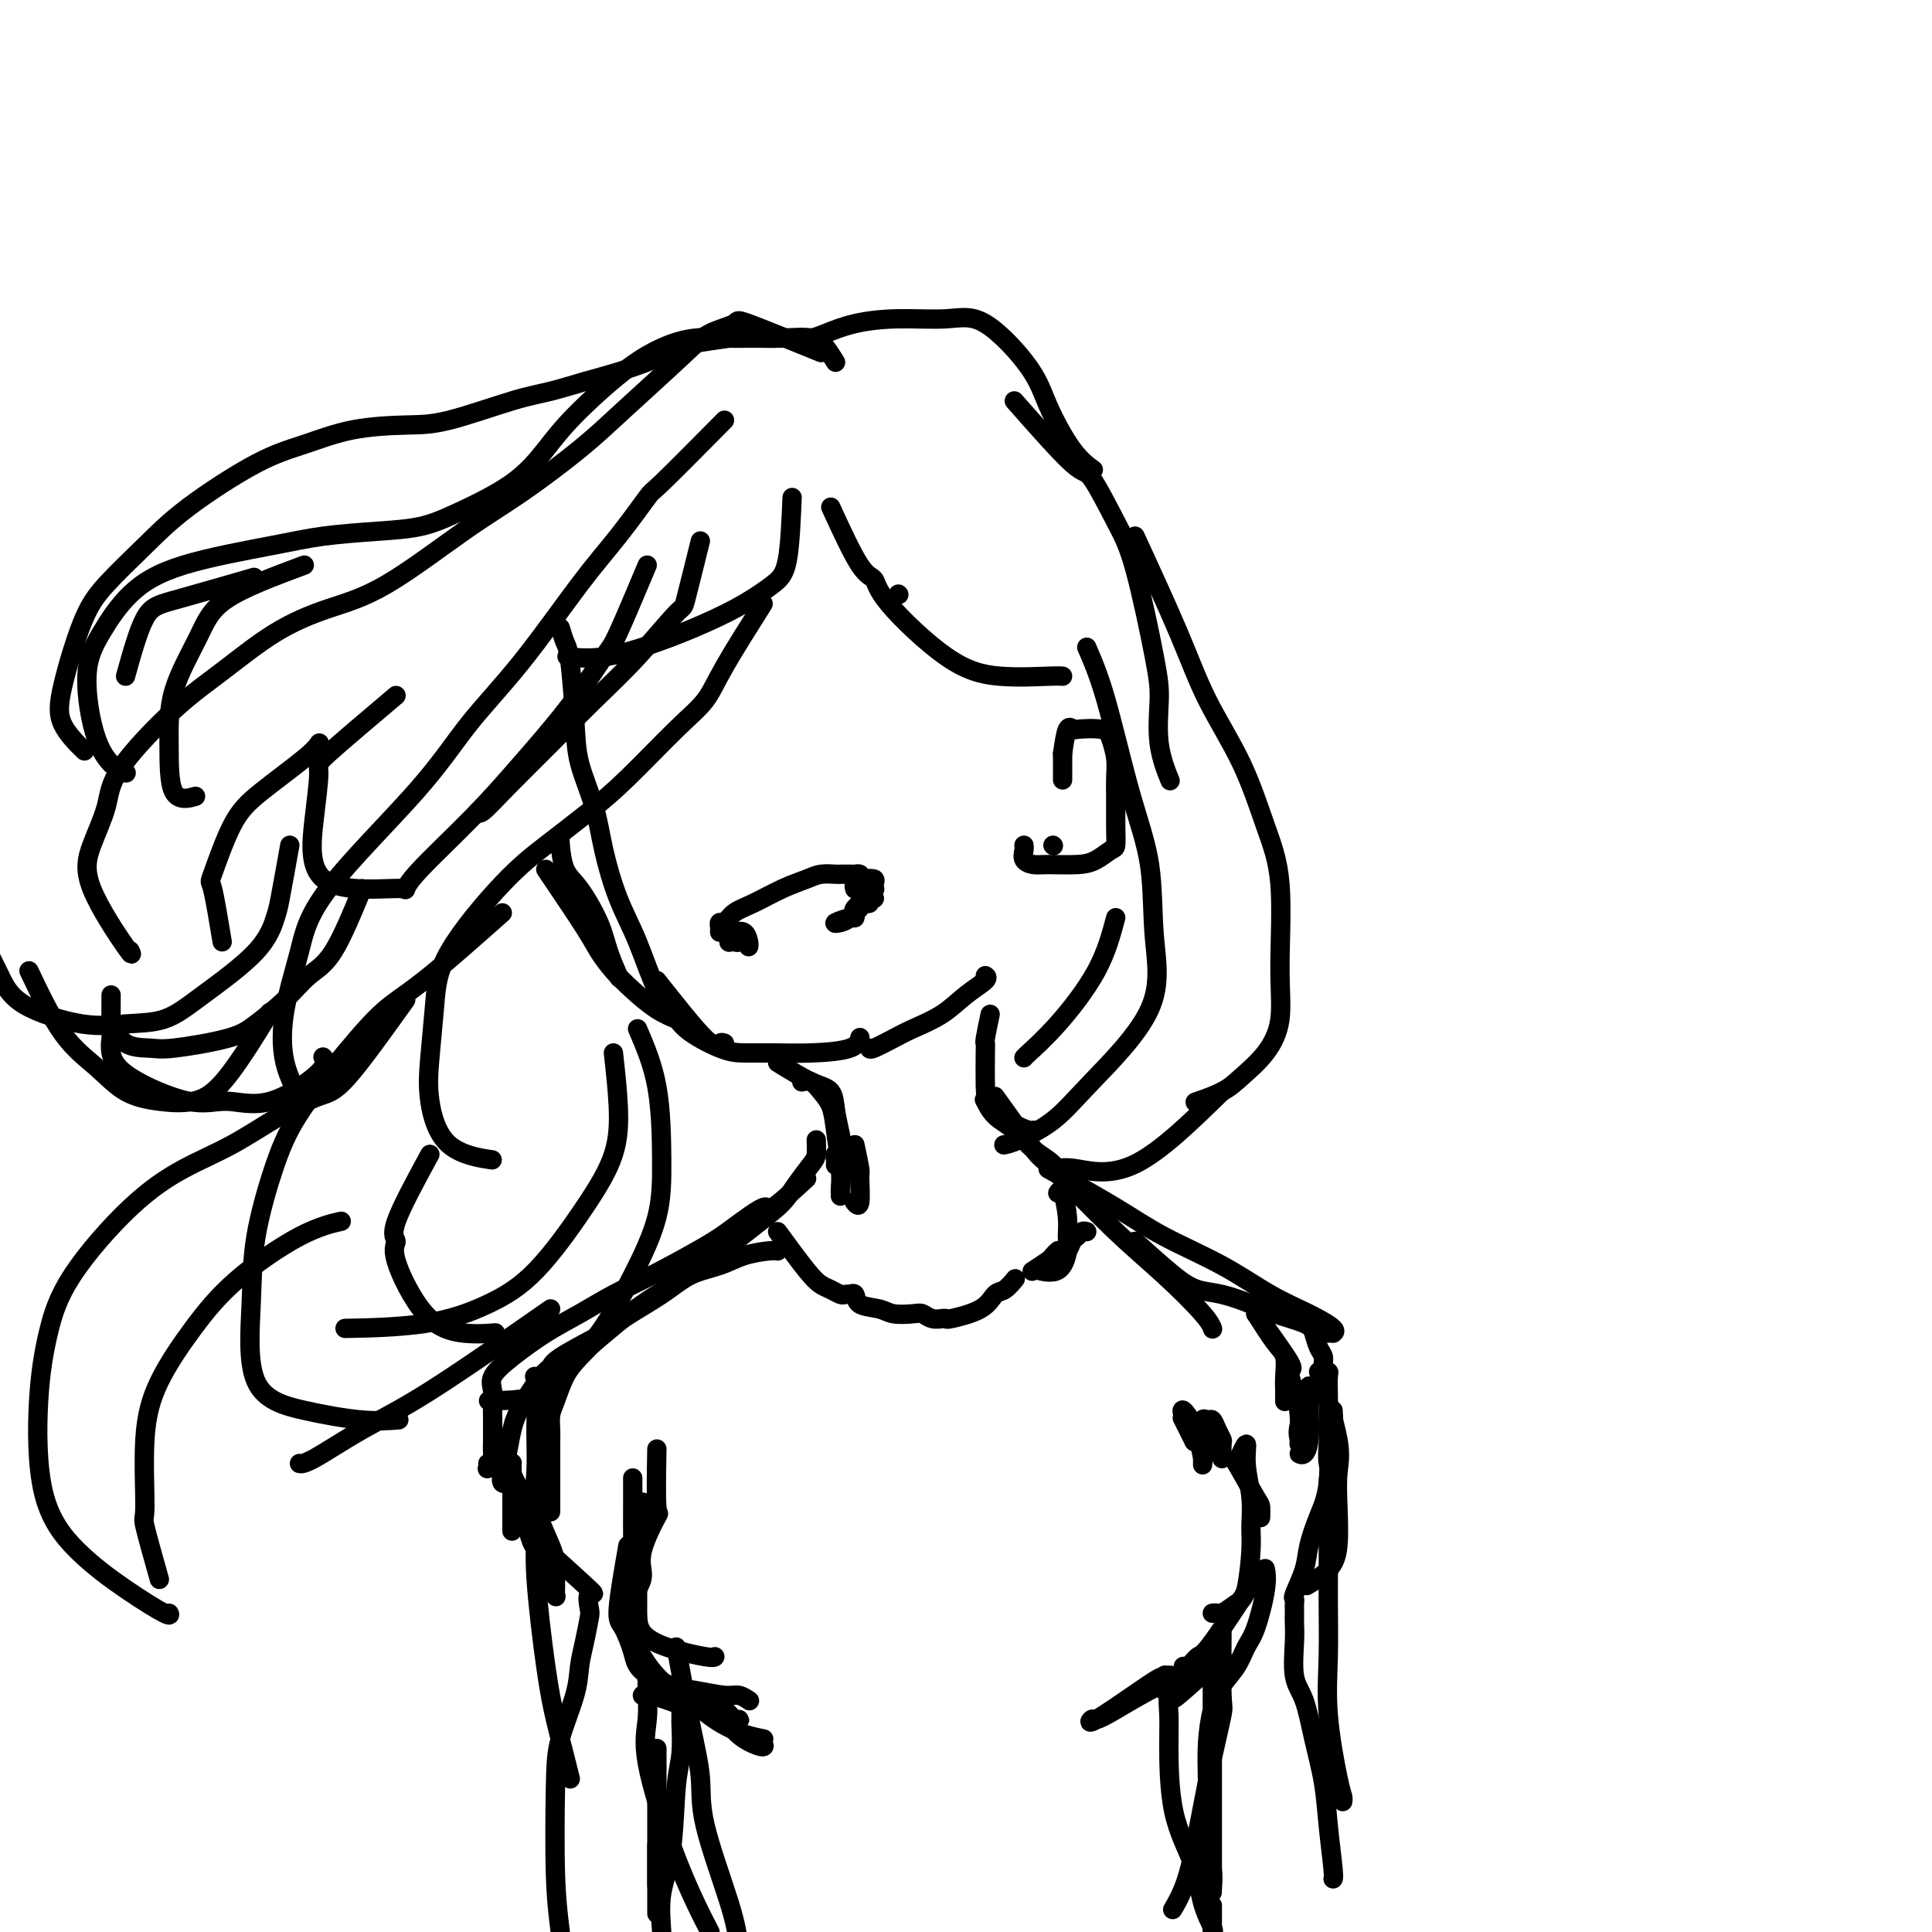 <svg viewBox='0 0 400 400' version='1.1' xmlns='http://www.w3.org/2000/svg' xmlns:xlink='http://www.w3.org/1999/xlink'><g fill='none' stroke='#000000' stroke-width='4' stroke-linecap='round' stroke-linejoin='round'><path d='M116,130c0.337,1.122 0.675,2.243 1,3c0.325,0.757 0.639,1.149 1,4c0.361,2.851 0.770,8.161 1,12c0.230,3.839 0.280,6.209 1,9c0.720,2.791 2.111,6.004 3,9c0.889,2.996 1.278,5.774 2,9c0.722,3.226 1.778,6.900 3,10c1.222,3.100 2.609,5.626 4,9c1.391,3.374 2.786,7.598 4,10c1.214,2.402 2.247,2.983 3,4c0.753,1.017 1.226,2.469 3,4c1.774,1.531 4.850,3.140 7,4c2.150,0.860 3.375,0.969 5,1c1.625,0.031 3.651,-0.017 6,0c2.349,0.017 5.021,0.097 8,0c2.979,-0.097 6.263,-0.372 8,-1c1.737,-0.628 1.925,-1.608 2,-2c0.075,-0.392 0.038,-0.196 0,0'/><path d='M180,217c0.051,0.183 0.102,0.366 1,0c0.898,-0.366 2.644,-1.282 4,-2c1.356,-0.718 2.321,-1.240 4,-2c1.679,-0.760 4.071,-1.759 6,-3c1.929,-1.241 3.393,-2.724 5,-4c1.607,-1.276 3.356,-2.343 4,-3c0.644,-0.657 0.184,-0.902 0,-1c-0.184,-0.098 -0.092,-0.049 0,0'/><path d='M145,112c-1.226,4.947 -2.452,9.894 -3,12c-0.548,2.106 -0.417,1.370 -2,3c-1.583,1.630 -4.879,5.625 -8,9c-3.121,3.375 -6.066,6.130 -9,9c-2.934,2.870 -5.858,5.855 -9,9c-3.142,3.145 -6.502,6.451 -9,9c-2.498,2.549 -4.134,4.340 -5,5c-0.866,0.660 -0.962,0.189 -1,0c-0.038,-0.189 -0.019,-0.094 0,0'/><path d='M134,117c-2.343,5.575 -4.686,11.150 -6,14c-1.314,2.850 -1.598,2.976 -3,5c-1.402,2.024 -3.920,5.947 -7,10c-3.080,4.053 -6.720,8.235 -10,12c-3.280,3.765 -6.199,7.112 -10,11c-3.801,3.888 -8.485,8.316 -11,11c-2.515,2.684 -2.861,3.624 -3,4c-0.139,0.376 -0.069,0.188 0,0'/><path d='M150,87c-5.292,5.345 -10.585,10.690 -13,13c-2.415,2.310 -1.953,1.586 -3,3c-1.047,1.414 -3.604,4.967 -6,8c-2.396,3.033 -4.630,5.546 -8,10c-3.370,4.454 -7.874,10.850 -12,16c-4.126,5.150 -7.872,9.055 -11,13c-3.128,3.945 -5.636,7.932 -11,14c-5.364,6.068 -13.584,14.219 -18,20c-4.416,5.781 -5.029,9.193 -6,13c-0.971,3.807 -2.302,8.010 -3,12c-0.698,3.990 -0.765,7.766 0,11c0.765,3.234 2.361,5.924 3,7c0.639,1.076 0.319,0.538 0,0'/><path d='M104,189c-5.568,4.933 -11.135,9.865 -15,13c-3.865,3.135 -6.027,4.472 -8,6c-1.973,1.528 -3.757,3.245 -7,7c-3.243,3.755 -7.944,9.547 -11,14c-3.056,4.453 -4.466,7.567 -6,12c-1.534,4.433 -3.193,10.187 -4,15c-0.807,4.813 -0.762,8.687 -1,14c-0.238,5.313 -0.760,12.064 1,16c1.760,3.936 5.802,5.055 10,6c4.198,0.945 8.553,1.716 12,2c3.447,0.284 5.985,0.081 7,0c1.015,-0.081 0.508,-0.041 0,0'/><path d='M89,239c-2.993,5.505 -5.987,11.010 -7,14c-1.013,2.990 -0.046,3.467 0,4c0.046,0.533 -0.827,1.124 0,4c0.827,2.876 3.356,8.039 6,11c2.644,2.961 5.404,3.720 8,4c2.596,0.280 5.027,0.080 6,0c0.973,-0.080 0.486,-0.040 0,0'/><path d='M170,73c-6.125,-2.495 -12.251,-4.991 -15,-6c-2.749,-1.009 -2.123,-0.532 -3,0c-0.877,0.532 -3.259,1.120 -5,2c-1.741,0.880 -2.841,2.052 -6,5c-3.159,2.948 -8.378,7.671 -12,11c-3.622,3.329 -5.647,5.264 -9,8c-3.353,2.736 -8.033,6.272 -12,9c-3.967,2.728 -7.219,4.647 -12,8c-4.781,3.353 -11.091,8.140 -16,11c-4.909,2.860 -8.419,3.793 -12,5c-3.581,1.207 -7.234,2.690 -11,5c-3.766,2.310 -7.646,5.449 -11,8c-3.354,2.551 -6.184,4.516 -10,8c-3.816,3.484 -8.619,8.487 -11,12c-2.381,3.513 -2.340,5.536 -3,8c-0.660,2.464 -2.019,5.367 -3,8c-0.981,2.633 -1.582,4.994 0,9c1.582,4.006 5.349,9.655 7,12c1.651,2.345 1.186,1.384 1,1c-0.186,-0.384 -0.093,-0.192 0,0'/><path d='M46,195c-0.755,-4.569 -1.510,-9.139 -2,-11c-0.490,-1.861 -0.716,-1.014 0,-3c0.716,-1.986 2.374,-6.806 4,-10c1.626,-3.194 3.219,-4.763 6,-7c2.781,-2.237 6.749,-5.141 9,-7c2.251,-1.859 2.786,-2.674 3,-3c0.214,-0.326 0.107,-0.163 0,0'/><path d='M82,144c-5.711,4.829 -11.422,9.658 -14,12c-2.578,2.342 -2.022,2.197 -2,4c0.022,1.803 -0.491,5.555 -1,10c-0.509,4.445 -1.013,9.583 2,12c3.013,2.417 9.542,2.112 13,2c3.458,-0.112 3.845,-0.032 4,0c0.155,0.032 0.077,0.016 0,0'/><path d='M166,70c0.633,0.061 1.266,0.123 2,0c0.734,-0.123 1.570,-0.429 3,-1c1.430,-0.571 3.454,-1.407 6,-2c2.546,-0.593 5.614,-0.943 9,-1c3.386,-0.057 7.090,0.179 10,0c2.910,-0.179 5.025,-0.773 8,1c2.975,1.773 6.808,5.911 9,9c2.192,3.089 2.742,5.127 4,8c1.258,2.873 3.223,6.581 5,9c1.777,2.419 3.365,3.548 4,4c0.635,0.452 0.318,0.226 0,0'/><path d='M210,83c4.746,5.382 9.492,10.763 12,13c2.508,2.237 2.778,1.329 4,3c1.222,1.671 3.397,5.921 5,9c1.603,3.079 2.633,4.987 4,10c1.367,5.013 3.071,13.131 4,18c0.929,4.869 1.084,6.491 1,9c-0.084,2.509 -0.407,5.906 0,9c0.407,3.094 1.545,5.884 2,7c0.455,1.116 0.228,0.558 0,0'/><path d='M235,111c3.303,7.174 6.605,14.348 9,20c2.395,5.652 3.881,9.782 6,14c2.119,4.218 4.871,8.524 7,13c2.129,4.476 3.635,9.123 5,13c1.365,3.877 2.588,6.985 3,12c0.412,5.015 0.013,11.938 0,17c-0.013,5.062 0.360,8.264 0,11c-0.360,2.736 -1.453,5.007 -3,7c-1.547,1.993 -3.549,3.710 -5,5c-1.451,1.290 -2.352,2.155 -4,3c-1.648,0.845 -4.042,1.670 -5,2c-0.958,0.330 -0.479,0.165 0,0'/><path d='M225,134c1.241,2.856 2.483,5.711 4,11c1.517,5.289 3.310,13.010 5,19c1.690,5.990 3.277,10.247 4,15c0.723,4.753 0.580,10.002 1,15c0.420,4.998 1.401,9.746 -1,15c-2.401,5.254 -8.185,11.016 -12,15c-3.815,3.984 -5.662,6.192 -8,8c-2.338,1.808 -5.168,3.218 -7,4c-1.832,0.782 -2.666,0.938 -3,1c-0.334,0.062 -0.167,0.031 0,0'/><path d='M231,190c-0.959,3.577 -1.917,7.155 -4,11c-2.083,3.845 -5.290,7.959 -8,11c-2.710,3.041 -4.922,5.011 -6,6c-1.078,0.989 -1.022,0.997 -1,1c0.022,0.003 0.011,0.002 0,0'/><path d='M161,220c2.530,1.557 5.060,3.115 7,4c1.940,0.885 3.290,1.099 4,2c0.710,0.901 0.779,2.490 1,4c0.221,1.510 0.595,2.941 1,5c0.405,2.059 0.840,4.747 1,6c0.160,1.253 0.046,1.072 0,1c-0.046,-0.072 -0.023,-0.036 0,0'/><path d='M205,210c-0.422,2.008 -0.844,4.017 -1,5c-0.156,0.983 -0.044,0.942 0,1c0.044,0.058 0.022,0.215 0,2c-0.022,1.785 -0.044,5.196 0,7c0.044,1.804 0.156,2.000 1,3c0.844,1.000 2.422,2.804 4,4c1.578,1.196 3.156,1.783 4,2c0.844,0.217 0.956,0.062 1,0c0.044,-0.062 0.022,-0.031 0,0'/><path d='M166,224c0.674,-0.161 1.347,-0.322 2,0c0.653,0.322 1.285,1.126 2,2c0.715,0.874 1.512,1.816 2,3c0.488,1.184 0.667,2.609 1,5c0.333,2.391 0.821,5.747 1,8c0.179,2.253 0.048,3.402 0,4c-0.048,0.598 -0.012,0.644 0,1c0.012,0.356 -0.001,1.021 0,1c0.001,-0.021 0.014,-0.729 0,-1c-0.014,-0.271 -0.056,-0.104 0,-1c0.056,-0.896 0.211,-2.856 0,-4c-0.211,-1.144 -0.789,-1.472 -1,-2c-0.211,-0.528 -0.057,-1.258 0,-1c0.057,0.258 0.016,1.502 0,2c-0.016,0.498 -0.008,0.249 0,0'/><path d='M164,103c-0.216,5.024 -0.433,10.048 -1,13c-0.567,2.952 -1.485,3.832 -3,5c-1.515,1.168 -3.626,2.625 -6,4c-2.374,1.375 -5.012,2.670 -8,4c-2.988,1.330 -6.327,2.697 -10,4c-3.673,1.303 -7.681,2.543 -11,3c-3.319,0.457 -5.948,0.131 -7,0c-1.052,-0.131 -0.526,-0.065 0,0'/><path d='M172,105c2.208,4.803 4.416,9.606 6,12c1.584,2.394 2.543,2.379 3,3c0.457,0.621 0.413,1.879 3,5c2.587,3.121 7.804,8.104 12,11c4.196,2.896 7.372,3.704 11,4c3.628,0.296 7.707,0.080 10,0c2.293,-0.080 2.798,-0.023 3,0c0.202,0.023 0.101,0.011 0,0'/><path d='M220,156c0.000,2.083 0.000,4.167 0,5c0.000,0.833 0.000,0.417 0,0'/><path d='M220,156c0.303,-2.111 0.606,-4.221 1,-5c0.394,-0.779 0.880,-0.225 1,0c0.120,0.225 -0.126,0.121 1,0c1.126,-0.121 3.622,-0.261 5,0c1.378,0.261 1.637,0.922 2,2c0.363,1.078 0.830,2.573 1,4c0.170,1.427 0.044,2.787 0,4c-0.044,1.213 -0.006,2.279 0,4c0.006,1.721 -0.018,4.097 0,6c0.018,1.903 0.080,3.333 0,4c-0.080,0.667 -0.300,0.572 -1,1c-0.700,0.428 -1.880,1.381 -3,2c-1.120,0.619 -2.181,0.906 -4,1c-1.819,0.094 -4.396,-0.003 -6,0c-1.604,0.003 -2.234,0.106 -3,0c-0.766,-0.106 -1.669,-0.420 -2,-1c-0.331,-0.580 -0.089,-1.425 0,-2c0.089,-0.575 0.025,-0.878 0,-1c-0.025,-0.122 -0.013,-0.061 0,0'/><path d='M218,175c0.000,0.000 0.100,0.100 0.1,0.1'/><path d='M177,237c0.431,2.038 0.861,4.077 1,5c0.139,0.923 -0.014,0.732 0,2c0.014,1.268 0.196,3.995 0,5c-0.196,1.005 -0.770,0.287 -1,0c-0.230,-0.287 -0.115,-0.144 0,0'/><path d='M205,229c1.774,1.917 3.548,3.833 5,5c1.452,1.167 2.583,1.583 3,2c0.417,0.417 0.119,0.833 0,1c-0.119,0.167 -0.060,0.083 0,0'/><path d='M205,229c-0.388,-0.349 -0.776,-0.697 -1,-1c-0.224,-0.303 -0.285,-0.560 0,0c0.285,0.560 0.917,1.937 2,3c1.083,1.063 2.616,1.813 4,3c1.384,1.187 2.618,2.813 4,4c1.382,1.187 2.910,1.935 4,3c1.090,1.065 1.740,2.447 2,3c0.260,0.553 0.130,0.276 0,0'/><path d='M206,227c3.219,4.495 6.438,8.989 8,11c1.562,2.011 1.466,1.537 4,4c2.534,2.463 7.698,7.862 12,12c4.302,4.138 7.741,7.016 11,10c3.259,2.984 6.339,6.072 8,8c1.661,1.928 1.903,2.694 2,3c0.097,0.306 0.048,0.153 0,0'/><path d='M169,236c0.039,1.137 0.078,2.274 0,3c-0.078,0.726 -0.274,1.043 -1,2c-0.726,0.957 -1.982,2.556 -3,4c-1.018,1.444 -1.799,2.733 -3,4c-1.201,1.267 -2.824,2.511 -6,5c-3.176,2.489 -7.906,6.222 -12,9c-4.094,2.778 -7.553,4.601 -11,7c-3.447,2.399 -6.883,5.375 -10,8c-3.117,2.625 -5.916,4.899 -8,6c-2.084,1.101 -3.453,1.029 -4,1c-0.547,-0.029 -0.274,-0.014 0,0'/><path d='M125,276c-3.609,1.907 -7.219,3.814 -9,5c-1.781,1.186 -1.734,1.650 -2,2c-0.266,0.350 -0.845,0.586 -2,2c-1.155,1.414 -2.885,4.004 -4,6c-1.115,1.996 -1.616,3.396 -2,5c-0.384,1.604 -0.653,3.410 -1,5c-0.347,1.590 -0.773,2.962 -1,4c-0.227,1.038 -0.253,1.741 0,2c0.253,0.259 0.787,0.074 1,0c0.213,-0.074 0.107,-0.037 0,0'/><path d='M105,303c0.257,1.206 0.513,2.412 1,4c0.487,1.588 1.204,3.560 2,5c0.796,1.440 1.672,2.350 2,3c0.328,0.650 0.109,1.041 0,1c-0.109,-0.041 -0.106,-0.512 0,-1c0.106,-0.488 0.316,-0.992 0,-2c-0.316,-1.008 -1.156,-2.519 -2,-4c-0.844,-1.481 -1.690,-2.931 -2,-4c-0.310,-1.069 -0.083,-1.757 0,-2c0.083,-0.243 0.022,-0.040 0,0c-0.022,0.040 -0.006,-0.084 0,0c0.006,0.084 0.002,0.376 0,1c-0.002,0.624 -0.000,1.579 0,3c0.000,1.421 0.000,3.309 0,5c-0.000,1.691 -0.000,3.186 0,4c0.000,0.814 0.000,0.947 0,1c-0.000,0.053 -0.000,0.027 0,0'/><path d='M107,308c1.155,4.565 2.310,9.131 3,11c0.690,1.869 0.917,1.042 1,1c0.083,-0.042 0.024,0.702 0,1c-0.024,0.298 -0.012,0.149 0,0'/><path d='M136,300c-0.093,5.022 -0.185,10.045 0,12c0.185,1.955 0.648,0.843 0,2c-0.648,1.157 -2.409,4.584 -3,7c-0.591,2.416 -0.014,3.823 0,5c0.014,1.177 -0.535,2.125 -1,3c-0.465,0.875 -0.847,1.679 -1,2c-0.153,0.321 -0.076,0.161 0,0'/><path d='M133,311c-0.424,5.053 -0.848,10.106 -1,13c-0.152,2.894 -0.030,3.631 0,5c0.030,1.369 -0.030,3.372 0,5c0.030,1.628 0.152,2.881 1,4c0.848,1.119 2.423,2.104 5,3c2.577,0.896 6.155,1.703 8,2c1.845,0.297 1.956,0.085 2,0c0.044,-0.085 0.022,-0.042 0,0'/><path d='M130,320c-0.903,5.167 -1.806,10.334 -2,13c-0.194,2.666 0.322,2.833 1,4c0.678,1.167 1.519,3.336 2,5c0.481,1.664 0.604,2.823 2,4c1.396,1.177 4.066,2.372 6,3c1.934,0.628 3.131,0.690 5,1c1.869,0.310 4.408,0.866 6,1c1.592,0.134 2.236,-0.156 3,0c0.764,0.156 1.647,0.759 2,1c0.353,0.241 0.177,0.121 0,0'/><path d='M217,242c5.082,2.842 10.164,5.684 14,8c3.836,2.316 6.426,4.105 10,6c3.574,1.895 8.130,3.895 12,6c3.870,2.105 7.052,4.315 10,6c2.948,1.685 5.662,2.844 8,4c2.338,1.156 4.301,2.310 5,3c0.699,0.690 0.135,0.917 0,1c-0.135,0.083 0.160,0.022 0,0c-0.160,-0.022 -0.774,-0.006 -1,0c-0.226,0.006 -0.065,0.002 0,0c0.065,-0.002 0.032,-0.001 0,0'/><path d='M260,272c1.464,2.297 2.928,4.595 4,6c1.072,1.405 1.751,1.918 2,3c0.249,1.082 0.067,2.733 0,4c-0.067,1.267 -0.018,2.149 0,3c0.018,0.851 0.005,1.672 0,2c-0.005,0.328 -0.003,0.164 0,0'/><path d='M260,272c2.981,4.091 5.962,8.182 7,10c1.038,1.818 0.135,1.363 0,2c-0.135,0.637 0.500,2.365 1,4c0.500,1.635 0.864,3.178 1,5c0.136,1.822 0.044,3.922 0,5c-0.044,1.078 -0.040,1.135 0,1c0.040,-0.135 0.116,-0.460 0,-1c-0.116,-0.540 -0.423,-1.294 0,-3c0.423,-1.706 1.577,-4.364 2,-6c0.423,-1.636 0.114,-2.251 0,-2c-0.114,0.251 -0.033,1.367 0,2c0.033,0.633 0.019,0.782 0,1c-0.019,0.218 -0.044,0.503 0,2c0.044,1.497 0.156,4.205 0,6c-0.156,1.795 -0.580,2.675 -1,3c-0.420,0.325 -0.834,0.093 -1,0c-0.166,-0.093 -0.083,-0.046 0,0'/><path d='M256,303c1.577,2.792 3.155,5.583 4,7c0.845,1.417 0.958,1.458 1,2c0.042,0.542 0.012,1.583 0,2c-0.012,0.417 -0.006,0.208 0,0'/><path d='M256,303c0.876,-1.973 1.752,-3.947 2,-4c0.248,-0.053 -0.132,1.813 0,4c0.132,2.187 0.777,4.693 1,7c0.223,2.307 0.025,4.416 0,6c-0.025,1.584 0.124,2.645 0,5c-0.124,2.355 -0.520,6.004 -1,8c-0.480,1.996 -1.043,2.339 -2,3c-0.957,0.661 -2.308,1.641 -3,2c-0.692,0.359 -0.725,0.097 -1,0c-0.275,-0.097 -0.793,-0.028 -1,0c-0.207,0.028 -0.104,0.014 0,0'/><path d='M261,325c-3.939,6.061 -7.879,12.121 -10,15c-2.121,2.879 -2.424,2.576 -3,3c-0.576,0.424 -1.424,1.576 -2,2c-0.576,0.424 -0.879,0.121 -1,0c-0.121,-0.121 -0.061,-0.061 0,0'/><path d='M252,340c0.000,0.000 0.100,0.100 0.1,0.1'/><path d='M135,347c-0.425,-0.090 -0.850,-0.180 -1,0c-0.150,0.180 -0.026,0.630 0,1c0.026,0.370 -0.047,0.660 0,2c0.047,1.340 0.214,3.729 0,6c-0.214,2.271 -0.810,4.423 0,9c0.810,4.577 3.026,11.578 5,17c1.974,5.422 3.707,9.263 5,12c1.293,2.737 2.147,4.368 3,6'/><path d='M140,341c1.035,5.707 2.070,11.413 3,16c0.930,4.587 1.754,8.054 2,11c0.246,2.946 -0.088,5.370 1,10c1.088,4.630 3.596,11.466 5,16c1.404,4.534 1.702,6.767 2,9'/><path d='M253,338c-0.048,5.252 -0.096,10.503 0,13c0.096,2.497 0.335,2.239 0,4c-0.335,1.761 -1.246,5.541 -2,9c-0.754,3.459 -1.351,6.598 -2,10c-0.649,3.402 -1.349,7.066 -2,10c-0.651,2.934 -1.252,5.136 -2,7c-0.748,1.864 -1.642,3.390 -2,4c-0.358,0.610 -0.179,0.305 0,0'/><path d='M251,346c-0.000,5.077 -0.000,10.155 0,14c0.000,3.845 0.001,6.459 0,9c-0.001,2.541 -0.004,5.009 0,9c0.004,3.991 0.015,9.506 0,12c-0.015,2.494 -0.056,1.969 0,1c0.056,-0.969 0.211,-2.381 0,-4c-0.211,-1.619 -0.786,-3.443 -1,-5c-0.214,-1.557 -0.066,-2.846 0,-5c0.066,-2.154 0.052,-5.174 0,-8c-0.052,-2.826 -0.141,-5.460 0,-8c0.141,-2.540 0.513,-4.986 1,-7c0.487,-2.014 1.091,-3.595 2,-5c0.909,-1.405 2.124,-2.632 3,-4c0.876,-1.368 1.411,-2.875 2,-4c0.589,-1.125 1.230,-1.869 2,-4c0.770,-2.131 1.669,-5.651 2,-8c0.331,-2.349 0.095,-3.528 0,-4c-0.095,-0.472 -0.047,-0.236 0,0'/><path d='M273,284c1.689,5.281 3.377,10.562 4,14c0.623,3.438 0.180,5.034 0,7c-0.180,1.966 -0.098,4.303 0,7c0.098,2.697 0.212,5.754 0,8c-0.212,2.246 -0.749,3.682 -2,5c-1.251,1.318 -3.214,2.520 -4,3c-0.786,0.480 -0.393,0.240 0,0'/><path d='M275,295c0.170,4.431 0.339,8.862 0,12c-0.339,3.138 -1.187,4.984 -2,7c-0.813,2.016 -1.591,4.203 -2,6c-0.409,1.797 -0.449,3.202 -1,5c-0.551,1.798 -1.612,3.987 -2,5c-0.388,1.013 -0.104,0.851 0,1c0.104,0.149 0.028,0.609 0,1c-0.028,0.391 -0.009,0.712 0,1c0.009,0.288 0.008,0.541 0,1c-0.008,0.459 -0.025,1.123 0,2c0.025,0.877 0.090,1.967 0,4c-0.090,2.033 -0.337,5.007 0,7c0.337,1.993 1.257,3.003 2,5c0.743,1.997 1.309,4.980 2,8c0.691,3.020 1.505,6.077 2,9c0.495,2.923 0.669,5.711 1,9c0.331,3.289 0.820,7.078 1,9c0.180,1.922 0.051,1.978 0,2c-0.051,0.022 -0.026,0.011 0,0'/><path d='M111,319c4.648,4.197 9.295,8.393 11,10c1.705,1.607 0.467,0.624 0,1c-0.467,0.376 -0.165,2.112 0,3c0.165,0.888 0.191,0.928 0,2c-0.191,1.072 -0.601,3.178 -1,5c-0.399,1.822 -0.787,3.362 -1,5c-0.213,1.638 -0.250,3.375 -1,6c-0.750,2.625 -2.211,6.136 -3,9c-0.789,2.864 -0.905,5.079 -1,10c-0.095,4.921 -0.170,12.549 0,18c0.170,5.451 0.585,8.726 1,12'/><path d='M75,184c-2.080,5.045 -4.160,10.089 -6,13c-1.840,2.911 -3.441,3.688 -5,5c-1.559,1.312 -3.076,3.161 -5,5c-1.924,1.839 -4.254,3.670 -6,5c-1.746,1.330 -2.906,2.160 -6,3c-3.094,0.840 -8.121,1.689 -11,2c-2.879,0.311 -3.608,0.083 -5,0c-1.392,-0.083 -3.445,-0.022 -5,-1c-1.555,-0.978 -2.611,-2.994 -3,-4c-0.389,-1.006 -0.111,-1.002 0,-1c0.111,0.002 0.056,0.001 0,0'/><path d='M23,206c-0.010,2.794 -0.020,5.587 0,7c0.020,1.413 0.070,1.445 0,2c-0.070,0.555 -0.261,1.632 0,3c0.261,1.368 0.975,3.026 4,5c3.025,1.974 8.362,4.262 12,5c3.638,0.738 5.577,-0.076 8,0c2.423,0.076 5.330,1.041 9,0c3.670,-1.041 8.103,-4.088 10,-6c1.897,-1.912 1.256,-2.689 1,-3c-0.256,-0.311 -0.128,-0.155 0,0'/><path d='M132,213c1.576,3.662 3.152,7.324 4,12c0.848,4.676 0.968,10.367 1,15c0.032,4.633 -0.026,8.208 -1,12c-0.974,3.792 -2.866,7.801 -5,12c-2.134,4.199 -4.512,8.589 -7,12c-2.488,3.411 -5.087,5.842 -7,8c-1.913,2.158 -3.142,4.042 -6,5c-2.858,0.958 -7.346,0.989 -9,1c-1.654,0.011 -0.472,0.003 0,0c0.472,-0.003 0.236,-0.002 0,0'/><path d='M127,218c0.419,3.758 0.837,7.516 1,11c0.163,3.484 0.070,6.695 -1,10c-1.070,3.305 -3.116,6.703 -6,11c-2.884,4.297 -6.607,9.491 -10,13c-3.393,3.509 -6.456,5.332 -10,7c-3.544,1.668 -7.570,3.180 -13,4c-5.430,0.820 -12.266,0.949 -15,1c-2.734,0.051 -1.367,0.026 0,0'/><path d='M84,207c-4.571,6.390 -9.142,12.780 -12,16c-2.858,3.220 -4.004,3.270 -6,4c-1.996,0.730 -4.841,2.140 -8,4c-3.159,1.860 -6.632,4.169 -10,6c-3.368,1.831 -6.633,3.185 -10,5c-3.367,1.815 -6.837,4.092 -11,8c-4.163,3.908 -9.020,9.449 -12,14c-2.980,4.551 -4.082,8.113 -5,12c-0.918,3.887 -1.650,8.100 -2,14c-0.350,5.900 -0.318,13.486 1,19c1.318,5.514 3.922,8.955 7,12c3.078,3.045 6.629,5.692 10,8c3.371,2.308 6.561,4.275 8,5c1.439,0.725 1.125,0.207 1,0c-0.125,-0.207 -0.063,-0.104 0,0'/><path d='M33,327c-1.281,-4.543 -2.561,-9.086 -3,-11c-0.439,-1.914 -0.035,-1.200 0,-4c0.035,-2.800 -0.297,-9.113 0,-14c0.297,-4.887 1.222,-8.346 3,-12c1.778,-3.654 4.407,-7.501 7,-11c2.593,-3.499 5.149,-6.649 9,-10c3.851,-3.351 8.998,-6.902 13,-9c4.002,-2.098 6.858,-2.742 8,-3c1.142,-0.258 0.571,-0.129 0,0'/><path d='M114,271c-9.260,6.453 -18.520,12.906 -25,17c-6.480,4.094 -10.180,5.829 -14,8c-3.820,2.171 -7.759,4.777 -10,6c-2.241,1.223 -2.783,1.064 -3,1c-0.217,-0.064 -0.108,-0.032 0,0'/><path d='M253,226c-6.369,6.226 -12.738,12.452 -18,15c-5.262,2.548 -9.417,1.417 -12,1c-2.583,-0.417 -3.595,-0.119 -4,0c-0.405,0.119 -0.202,0.060 0,0'/><path d='M158,125c-3.042,4.814 -6.084,9.629 -8,13c-1.916,3.371 -2.705,5.299 -4,7c-1.295,1.701 -3.095,3.174 -6,6c-2.905,2.826 -6.915,7.004 -10,10c-3.085,2.996 -5.246,4.810 -8,7c-2.754,2.190 -6.100,4.758 -9,7c-2.900,2.242 -5.353,4.160 -9,8c-3.647,3.840 -8.487,9.602 -11,14c-2.513,4.398 -2.700,7.431 -3,11c-0.300,3.569 -0.713,7.675 -1,11c-0.287,3.325 -0.448,5.871 0,9c0.448,3.129 1.505,6.842 4,9c2.495,2.158 6.427,2.759 8,3c1.573,0.241 0.786,0.120 0,0'/><path d='M173,75c-0.647,-1.041 -1.293,-2.083 -2,-3c-0.707,-0.917 -1.474,-1.711 -3,-2c-1.526,-0.289 -3.809,-0.073 -6,0c-2.191,0.073 -4.289,0.003 -6,0c-1.711,-0.003 -3.034,0.062 -5,0c-1.966,-0.062 -4.576,-0.252 -7,0c-2.424,0.252 -4.663,0.946 -7,2c-2.337,1.054 -4.773,2.466 -8,5c-3.227,2.534 -7.245,6.188 -10,9c-2.755,2.812 -4.248,4.781 -6,7c-1.752,2.219 -3.765,4.688 -7,7c-3.235,2.312 -7.694,4.466 -11,6c-3.306,1.534 -5.458,2.446 -8,3c-2.542,0.554 -5.473,0.749 -9,1c-3.527,0.251 -7.650,0.557 -11,1c-3.350,0.443 -5.925,1.023 -11,2c-5.075,0.977 -12.648,2.350 -18,4c-5.352,1.650 -8.482,3.577 -11,6c-2.518,2.423 -4.422,5.343 -6,8c-1.578,2.657 -2.829,5.052 -3,9c-0.171,3.948 0.738,9.450 2,13c1.262,3.550 2.878,5.148 4,6c1.122,0.852 1.749,0.958 2,1c0.251,0.042 0.125,0.021 0,0'/><path d='M63,117c-6.227,2.318 -12.453,4.636 -16,7c-3.547,2.364 -4.414,4.773 -6,8c-1.586,3.227 -3.892,7.271 -5,11c-1.108,3.729 -1.019,7.144 -1,11c0.019,3.856 -0.033,8.154 1,10c1.033,1.846 3.152,1.242 4,1c0.848,-0.242 0.424,-0.121 0,0'/><path d='M116,173c-0.052,0.354 -0.103,0.707 0,2c0.103,1.293 0.361,3.524 1,5c0.639,1.476 1.660,2.196 3,4c1.340,1.804 3.000,4.693 4,7c1.000,2.307 1.340,4.031 2,6c0.660,1.969 1.639,4.184 2,5c0.361,0.816 0.103,0.233 0,0c-0.103,-0.233 -0.052,-0.117 0,0'/><path d='M113,180c3.109,4.602 6.217,9.204 8,12c1.783,2.796 2.240,3.786 3,5c0.760,1.214 1.822,2.651 3,4c1.178,1.349 2.473,2.610 4,4c1.527,1.390 3.286,2.909 5,4c1.714,1.091 3.385,1.755 4,2c0.615,0.245 0.176,0.070 0,0c-0.176,-0.070 -0.088,-0.035 0,0'/><path d='M136,203c3.917,4.958 7.833,9.917 10,12c2.167,2.083 2.583,1.292 3,1c0.417,-0.292 0.833,-0.083 1,0c0.167,0.083 0.083,0.042 0,0'/><path d='M149,193c0.020,-0.296 0.040,-0.592 0,-1c-0.040,-0.408 -0.140,-0.928 0,-1c0.140,-0.072 0.520,0.304 1,0c0.480,-0.304 1.062,-1.286 2,-2c0.938,-0.714 2.234,-1.158 4,-2c1.766,-0.842 4.003,-2.082 6,-3c1.997,-0.918 3.753,-1.514 5,-2c1.247,-0.486 1.983,-0.862 3,-1c1.017,-0.138 2.315,-0.037 3,0c0.685,0.037 0.757,0.010 1,0c0.243,-0.010 0.657,-0.003 1,0c0.343,0.003 0.614,0.003 1,0c0.386,-0.003 0.887,-0.011 1,0c0.113,0.011 -0.163,0.039 0,0c0.163,-0.039 0.765,-0.144 1,0c0.235,0.144 0.102,0.539 0,1c-0.102,0.461 -0.172,0.989 0,1c0.172,0.011 0.586,-0.494 1,-1'/><path d='M179,182c2.023,0.012 1.079,0.042 1,0c-0.079,-0.042 0.707,-0.155 1,0c0.293,0.155 0.092,0.577 0,1c-0.092,0.423 -0.076,0.845 0,1c0.076,0.155 0.213,0.042 0,0c-0.213,-0.042 -0.775,-0.012 -1,0c-0.225,0.012 -0.112,0.006 0,0'/><path d='M151,192c0.001,0.340 0.003,0.679 0,1c-0.003,0.321 -0.010,0.623 0,1c0.010,0.377 0.038,0.829 0,1c-0.038,0.171 -0.143,0.061 0,0c0.143,-0.061 0.535,-0.073 1,0c0.465,0.073 1.002,0.230 1,0c-0.002,-0.230 -0.544,-0.848 -1,-1c-0.456,-0.152 -0.826,0.162 -1,0c-0.174,-0.162 -0.152,-0.800 0,-1c0.152,-0.200 0.433,0.038 1,0c0.567,-0.038 1.420,-0.350 2,0c0.580,0.350 0.887,1.364 1,2c0.113,0.636 0.032,0.896 0,1c-0.032,0.104 -0.016,0.052 0,0'/><path d='M181,186c-0.448,-0.118 -0.897,-0.235 -1,0c-0.103,0.235 0.138,0.823 0,1c-0.138,0.177 -0.656,-0.057 -1,0c-0.344,0.057 -0.512,0.403 -1,1c-0.488,0.597 -1.294,1.443 -2,2c-0.706,0.557 -1.313,0.826 -2,1c-0.687,0.174 -1.454,0.255 -1,0c0.454,-0.255 2.129,-0.846 3,-1c0.871,-0.154 0.937,0.127 1,0c0.063,-0.127 0.122,-0.664 0,-1c-0.122,-0.336 -0.426,-0.471 0,-1c0.426,-0.529 1.582,-1.452 2,-2c0.418,-0.548 0.098,-0.721 0,-1c-0.098,-0.279 0.025,-0.662 0,-1c-0.025,-0.338 -0.199,-0.629 0,-1c0.199,-0.371 0.771,-0.820 1,-1c0.229,-0.180 0.114,-0.090 0,0'/><path d='M181,186c-0.617,-1.774 -1.234,-3.547 -2,-4c-0.766,-0.453 -1.680,0.415 -2,1c-0.320,0.585 -0.044,0.889 0,1c0.044,0.111 -0.142,0.030 0,0c0.142,-0.030 0.613,-0.008 1,0c0.387,0.008 0.691,0.002 1,0c0.309,-0.002 0.622,-0.001 1,0c0.378,0.001 0.822,0.000 1,0c0.178,-0.000 0.089,-0.000 0,0'/><path d='M186,123c0.000,0.000 0.100,0.100 0.1,0.1'/><path d='M151,70c-4.930,0.697 -9.860,1.395 -12,2c-2.140,0.605 -1.488,1.119 -3,2c-1.512,0.881 -5.186,2.131 -8,3c-2.814,0.869 -4.768,1.357 -7,2c-2.232,0.643 -4.743,1.442 -7,2c-2.257,0.558 -4.260,0.877 -8,2c-3.740,1.123 -9.216,3.051 -13,4c-3.784,0.949 -5.875,0.919 -9,1c-3.125,0.081 -7.284,0.272 -11,1c-3.716,0.728 -6.990,1.992 -10,3c-3.010,1.008 -5.756,1.760 -10,4c-4.244,2.240 -9.984,5.970 -14,9c-4.016,3.030 -6.306,5.362 -9,8c-2.694,2.638 -5.793,5.583 -8,8c-2.207,2.417 -3.522,4.305 -5,8c-1.478,3.695 -3.118,9.197 -4,13c-0.882,3.803 -1.007,5.909 0,8c1.007,2.091 3.145,4.169 4,5c0.855,0.831 0.428,0.416 0,0'/><path d='M26,140c1.315,-4.738 2.631,-9.476 4,-12c1.369,-2.524 2.792,-2.833 7,-4c4.208,-1.167 11.202,-3.190 14,-4c2.798,-0.810 1.399,-0.405 0,0'/><path d='M60,175c-0.778,4.346 -1.555,8.692 -2,11c-0.445,2.308 -0.556,2.579 -1,4c-0.444,1.421 -1.220,3.991 -4,7c-2.780,3.009 -7.563,6.456 -11,9c-3.437,2.544 -5.529,4.184 -8,5c-2.471,0.816 -5.322,0.807 -8,1c-2.678,0.193 -5.182,0.588 -9,0c-3.818,-0.588 -8.951,-2.158 -12,-4c-3.049,-1.842 -4.014,-3.955 -5,-6c-0.986,-2.045 -1.993,-4.023 -3,-6'/><path d='M6,201c2.303,4.838 4.607,9.676 7,13c2.393,3.324 4.877,5.132 7,7c2.123,1.868 3.887,3.794 6,5c2.113,1.206 4.574,1.690 7,2c2.426,0.310 4.815,0.444 7,0c2.185,-0.444 4.165,-1.466 7,-5c2.835,-3.534 6.524,-9.581 8,-12c1.476,-2.419 0.738,-1.209 0,0'/><path d='M161,255c2.242,3.064 4.484,6.127 6,8c1.516,1.873 2.305,2.554 3,3c0.695,0.446 1.295,0.656 2,1c0.705,0.344 1.513,0.822 2,1c0.487,0.178 0.653,0.054 1,0c0.347,-0.054 0.877,-0.040 1,0c0.123,0.040 -0.159,0.105 0,0c0.159,-0.105 0.760,-0.382 1,0c0.240,0.382 0.119,1.422 1,2c0.881,0.578 2.763,0.695 4,1c1.237,0.305 1.828,0.800 3,1c1.172,0.200 2.926,0.106 4,0c1.074,-0.106 1.469,-0.225 2,0c0.531,0.225 1.198,0.794 2,1c0.802,0.206 1.737,0.051 2,0c0.263,-0.051 -0.148,0.004 0,0c0.148,-0.004 0.854,-0.066 1,0c0.146,0.066 -0.269,0.259 1,0c1.269,-0.259 4.221,-0.970 6,-2c1.779,-1.030 2.384,-2.379 3,-3c0.616,-0.621 1.243,-0.513 2,-1c0.757,-0.487 1.645,-1.568 2,-2c0.355,-0.432 0.178,-0.216 0,0'/><path d='M225,255c-0.333,-0.099 -0.666,-0.198 -1,0c-0.334,0.198 -0.667,0.694 -1,1c-0.333,0.306 -0.664,0.422 -1,1c-0.336,0.578 -0.678,1.618 -1,2c-0.322,0.382 -0.626,0.106 -1,0c-0.374,-0.106 -0.819,-0.041 -1,0c-0.181,0.041 -0.098,0.057 0,0c0.098,-0.057 0.212,-0.187 0,0c-0.212,0.187 -0.750,0.691 -1,1c-0.250,0.309 -0.211,0.423 -1,1c-0.789,0.577 -2.405,1.617 -3,2c-0.595,0.383 -0.170,0.109 0,0c0.170,-0.109 0.085,-0.055 0,0'/><path d='M161,259c-0.391,-0.063 -0.782,-0.125 -2,0c-1.218,0.125 -3.263,0.438 -5,1c-1.737,0.562 -3.167,1.374 -5,2c-1.833,0.626 -4.069,1.066 -6,2c-1.931,0.934 -3.556,2.362 -6,4c-2.444,1.638 -5.705,3.485 -8,5c-2.295,1.515 -3.624,2.698 -5,4c-1.376,1.302 -2.800,2.722 -4,4c-1.200,1.278 -2.178,2.413 -3,4c-0.822,1.587 -1.488,3.627 -2,5c-0.512,1.373 -0.869,2.080 -1,3c-0.131,0.920 -0.035,2.053 0,3c0.035,0.947 0.009,1.706 0,3c-0.009,1.294 -0.003,3.121 0,5c0.003,1.879 0.001,3.810 0,5c-0.001,1.190 -0.000,1.639 0,2c0.000,0.361 0.000,0.636 0,1c-0.000,0.364 -0.000,0.818 0,1c0.000,0.182 0.000,0.091 0,0'/><path d='M112,285c-0.445,2.856 -0.890,5.713 -1,9c-0.110,3.287 0.114,7.006 0,10c-0.114,2.994 -0.566,5.264 0,8c0.566,2.736 2.151,5.937 3,8c0.849,2.063 0.960,2.989 1,4c0.040,1.011 0.007,2.109 0,3c-0.007,0.891 0.012,1.577 0,2c-0.012,0.423 -0.056,0.583 0,1c0.056,0.417 0.211,1.091 0,0c-0.211,-1.091 -0.788,-3.948 -1,-5c-0.212,-1.052 -0.061,-0.301 0,0c0.061,0.301 0.030,0.150 0,0'/><path d='M111,305c-0.013,1.498 -0.026,2.995 0,5c0.026,2.005 0.090,4.517 0,7c-0.090,2.483 -0.336,4.935 0,10c0.336,5.065 1.253,12.741 2,18c0.747,5.259 1.324,8.100 2,11c0.676,2.900 1.451,5.858 2,8c0.549,2.142 0.871,3.469 1,4c0.129,0.531 0.064,0.265 0,0'/><path d='M131,306c-0.001,0.530 -0.001,1.061 0,2c0.001,0.939 0.005,2.287 0,4c-0.005,1.713 -0.019,3.792 0,6c0.019,2.208 0.070,4.546 0,8c-0.070,3.454 -0.260,8.024 0,11c0.260,2.976 0.969,4.358 2,6c1.031,1.642 2.384,3.544 4,5c1.616,1.456 3.494,2.467 5,3c1.506,0.533 2.639,0.588 4,1c1.361,0.412 2.950,1.182 4,2c1.050,0.818 1.560,1.683 2,2c0.440,0.317 0.810,0.087 1,0c0.190,-0.087 0.199,-0.029 0,0c-0.199,0.029 -0.606,0.029 -1,0c-0.394,-0.029 -0.776,-0.089 -1,0c-0.224,0.089 -0.289,0.326 -1,0c-0.711,-0.326 -2.066,-1.215 -3,-2c-0.934,-0.785 -1.446,-1.465 -2,-2c-0.554,-0.535 -1.150,-0.924 -2,-1c-0.850,-0.076 -1.955,0.160 -3,0c-1.045,-0.160 -2.031,-0.716 -2,-1c0.031,-0.284 1.078,-0.297 2,0c0.922,0.297 1.719,0.903 3,2c1.281,1.097 3.044,2.686 5,4c1.956,1.314 4.103,2.354 6,3c1.897,0.646 3.542,0.899 4,1c0.458,0.101 -0.271,0.051 -1,0'/><path d='M157,360c3.206,2.842 -0.780,1.448 -3,0c-2.220,-1.448 -2.676,-2.948 -4,-4c-1.324,-1.052 -3.516,-1.655 -5,-2c-1.484,-0.345 -2.259,-0.432 -4,-1c-1.741,-0.568 -4.449,-1.616 -6,-2c-1.551,-0.384 -1.946,-0.103 -2,0c-0.054,0.103 0.233,0.028 1,0c0.767,-0.028 2.014,-0.007 3,0c0.986,0.007 1.710,0.002 2,0c0.290,-0.002 0.145,-0.001 0,0'/><path d='M253,343c-0.286,0.363 -0.572,0.727 -1,1c-0.428,0.273 -0.997,0.456 -2,1c-1.003,0.544 -2.439,1.451 -4,2c-1.561,0.549 -3.245,0.741 -6,2c-2.755,1.259 -6.579,3.586 -9,5c-2.421,1.414 -3.438,1.916 -4,2c-0.562,0.084 -0.668,-0.251 -1,0c-0.332,0.251 -0.890,1.087 1,0c1.890,-1.087 6.230,-4.097 9,-6c2.770,-1.903 3.972,-2.700 5,-3c1.028,-0.300 1.883,-0.105 2,0c0.117,0.105 -0.505,0.119 -1,0c-0.495,-0.119 -0.865,-0.372 -1,0c-0.135,0.372 -0.036,1.369 0,2c0.036,0.631 0.010,0.894 0,1c-0.010,0.106 -0.005,0.053 0,0'/><path d='M253,343c-3.721,3.355 -7.442,6.710 -9,8c-1.558,1.290 -0.953,0.515 -1,0c-0.047,-0.515 -0.745,-0.770 -1,0c-0.255,0.770 -0.067,2.564 0,4c0.067,1.436 0.011,2.514 0,6c-0.011,3.486 0.022,9.379 1,14c0.978,4.621 2.901,7.971 4,11c1.099,3.029 1.373,5.739 2,8c0.627,2.261 1.608,4.075 2,5c0.392,0.925 0.196,0.963 0,1'/><path d='M251,399c0.000,0.444 0.000,0.889 0,0c0.000,-0.889 0.000,-3.111 0,-4c-0.000,-0.889 0.000,-0.444 0,0'/><path d='M141,355c-0.002,-0.659 -0.004,-1.318 0,-1c0.004,0.318 0.013,1.611 0,2c-0.013,0.389 -0.049,-0.128 0,1c0.049,1.128 0.185,3.902 0,6c-0.185,2.098 -0.689,3.521 -1,7c-0.311,3.479 -0.430,9.014 -1,13c-0.570,3.986 -1.591,6.425 -2,9c-0.409,2.575 -0.204,5.288 0,8'/><path d='M136,395c0.000,1.042 0.000,2.083 0,0c0.000,-2.083 0.000,-7.292 0,-10c0.000,-2.708 0.000,-2.917 0,-3c0.000,-0.083 0.000,-0.042 0,0'/><path d='M136,362c0.000,3.855 0.000,7.709 0,9c0.000,1.291 0.000,0.017 0,2c0.000,1.983 -0.000,7.222 0,10c0.000,2.778 0.000,3.094 0,4c0.000,0.906 0.000,2.402 0,3c0.000,0.598 0.000,0.299 0,0'/><path d='M235,257c2.926,2.636 5.851,5.273 8,7c2.149,1.727 3.521,2.546 5,3c1.479,0.454 3.065,0.543 5,1c1.935,0.457 4.220,1.281 6,2c1.780,0.719 3.055,1.333 5,2c1.945,0.667 4.559,1.387 6,2c1.441,0.613 1.711,1.121 2,2c0.289,0.879 0.599,2.131 1,3c0.401,0.869 0.892,1.357 1,2c0.108,0.643 -0.167,1.443 0,2c0.167,0.557 0.777,0.871 1,1c0.223,0.129 0.060,0.074 0,1c-0.060,0.926 -0.017,2.835 0,4c0.017,1.165 0.008,1.586 0,3c-0.008,1.414 -0.016,3.819 0,5c0.016,1.181 0.057,1.137 0,2c-0.057,0.863 -0.211,2.635 0,4c0.211,1.365 0.789,2.325 1,3c0.211,0.675 0.057,1.066 0,2c-0.057,0.934 -0.016,2.410 0,3c0.016,0.590 0.008,0.295 0,0'/><path d='M276,292c0.114,1.766 0.227,3.532 0,6c-0.227,2.468 -0.795,5.640 -1,9c-0.205,3.360 -0.048,6.910 0,11c0.048,4.090 -0.011,8.720 0,13c0.011,4.280 0.094,8.208 0,12c-0.094,3.792 -0.365,7.447 0,12c0.365,4.553 1.366,10.005 2,13c0.634,2.995 0.902,3.535 1,4c0.098,0.465 0.026,0.856 0,1c-0.026,0.144 -0.008,0.041 0,0c0.008,-0.041 0.004,-0.021 0,0'/><path d='M253,302c-0.024,-1.199 -0.048,-2.398 0,-3c0.048,-0.602 0.167,-0.609 0,-1c-0.167,-0.391 -0.619,-1.168 -1,-2c-0.381,-0.832 -0.691,-1.721 -1,-2c-0.309,-0.279 -0.619,0.052 -1,0c-0.381,-0.052 -0.834,-0.487 -1,0c-0.166,0.487 -0.044,1.895 0,3c0.044,1.105 0.010,1.907 0,3c-0.010,1.093 0.005,2.478 0,3c-0.005,0.522 -0.029,0.180 0,0c0.029,-0.180 0.111,-0.198 0,-1c-0.111,-0.802 -0.414,-2.387 -1,-4c-0.586,-1.613 -1.453,-3.252 -2,-4c-0.547,-0.748 -0.774,-0.604 -1,-1c-0.226,-0.396 -0.451,-1.332 0,-1c0.451,0.332 1.577,1.930 2,3c0.423,1.070 0.141,1.611 0,2c-0.141,0.389 -0.143,0.626 0,1c0.143,0.374 0.430,0.884 0,0c-0.430,-0.884 -1.577,-3.161 -2,-4c-0.423,-0.839 -0.121,-0.240 0,0c0.121,0.240 0.060,0.120 0,0'/><path d='M219,247c0.307,-0.461 0.615,-0.921 1,0c0.385,0.921 0.849,3.224 1,5c0.151,1.776 -0.009,3.026 0,4c0.009,0.974 0.188,1.674 0,3c-0.188,1.326 -0.743,3.280 -2,4c-1.257,0.720 -3.216,0.206 -4,0c-0.784,-0.206 -0.392,-0.103 0,0'/><path d='M167,244c-2.885,2.636 -5.771,5.272 -7,6c-1.229,0.728 -0.802,-0.452 -2,0c-1.198,0.452 -4.023,2.536 -6,4c-1.977,1.464 -3.107,2.308 -6,4c-2.893,1.692 -7.550,4.230 -11,6c-3.450,1.770 -5.692,2.770 -8,4c-2.308,1.230 -4.681,2.688 -7,4c-2.319,1.312 -4.583,2.476 -7,4c-2.417,1.524 -4.987,3.408 -7,5c-2.013,1.592 -3.467,2.893 -4,4c-0.533,1.107 -0.143,2.021 0,3c0.143,0.979 0.038,2.023 0,3c-0.038,0.977 -0.009,1.886 0,3c0.009,1.114 -0.001,2.432 0,3c0.001,0.568 0.014,0.387 0,1c-0.014,0.613 -0.055,2.020 0,3c0.055,0.980 0.207,1.533 0,2c-0.207,0.467 -0.773,0.848 -1,1c-0.227,0.152 -0.113,0.076 0,0'/><path d='M101,303c0.000,0.000 0.100,0.100 0.1,0.1'/></g>
</svg>
